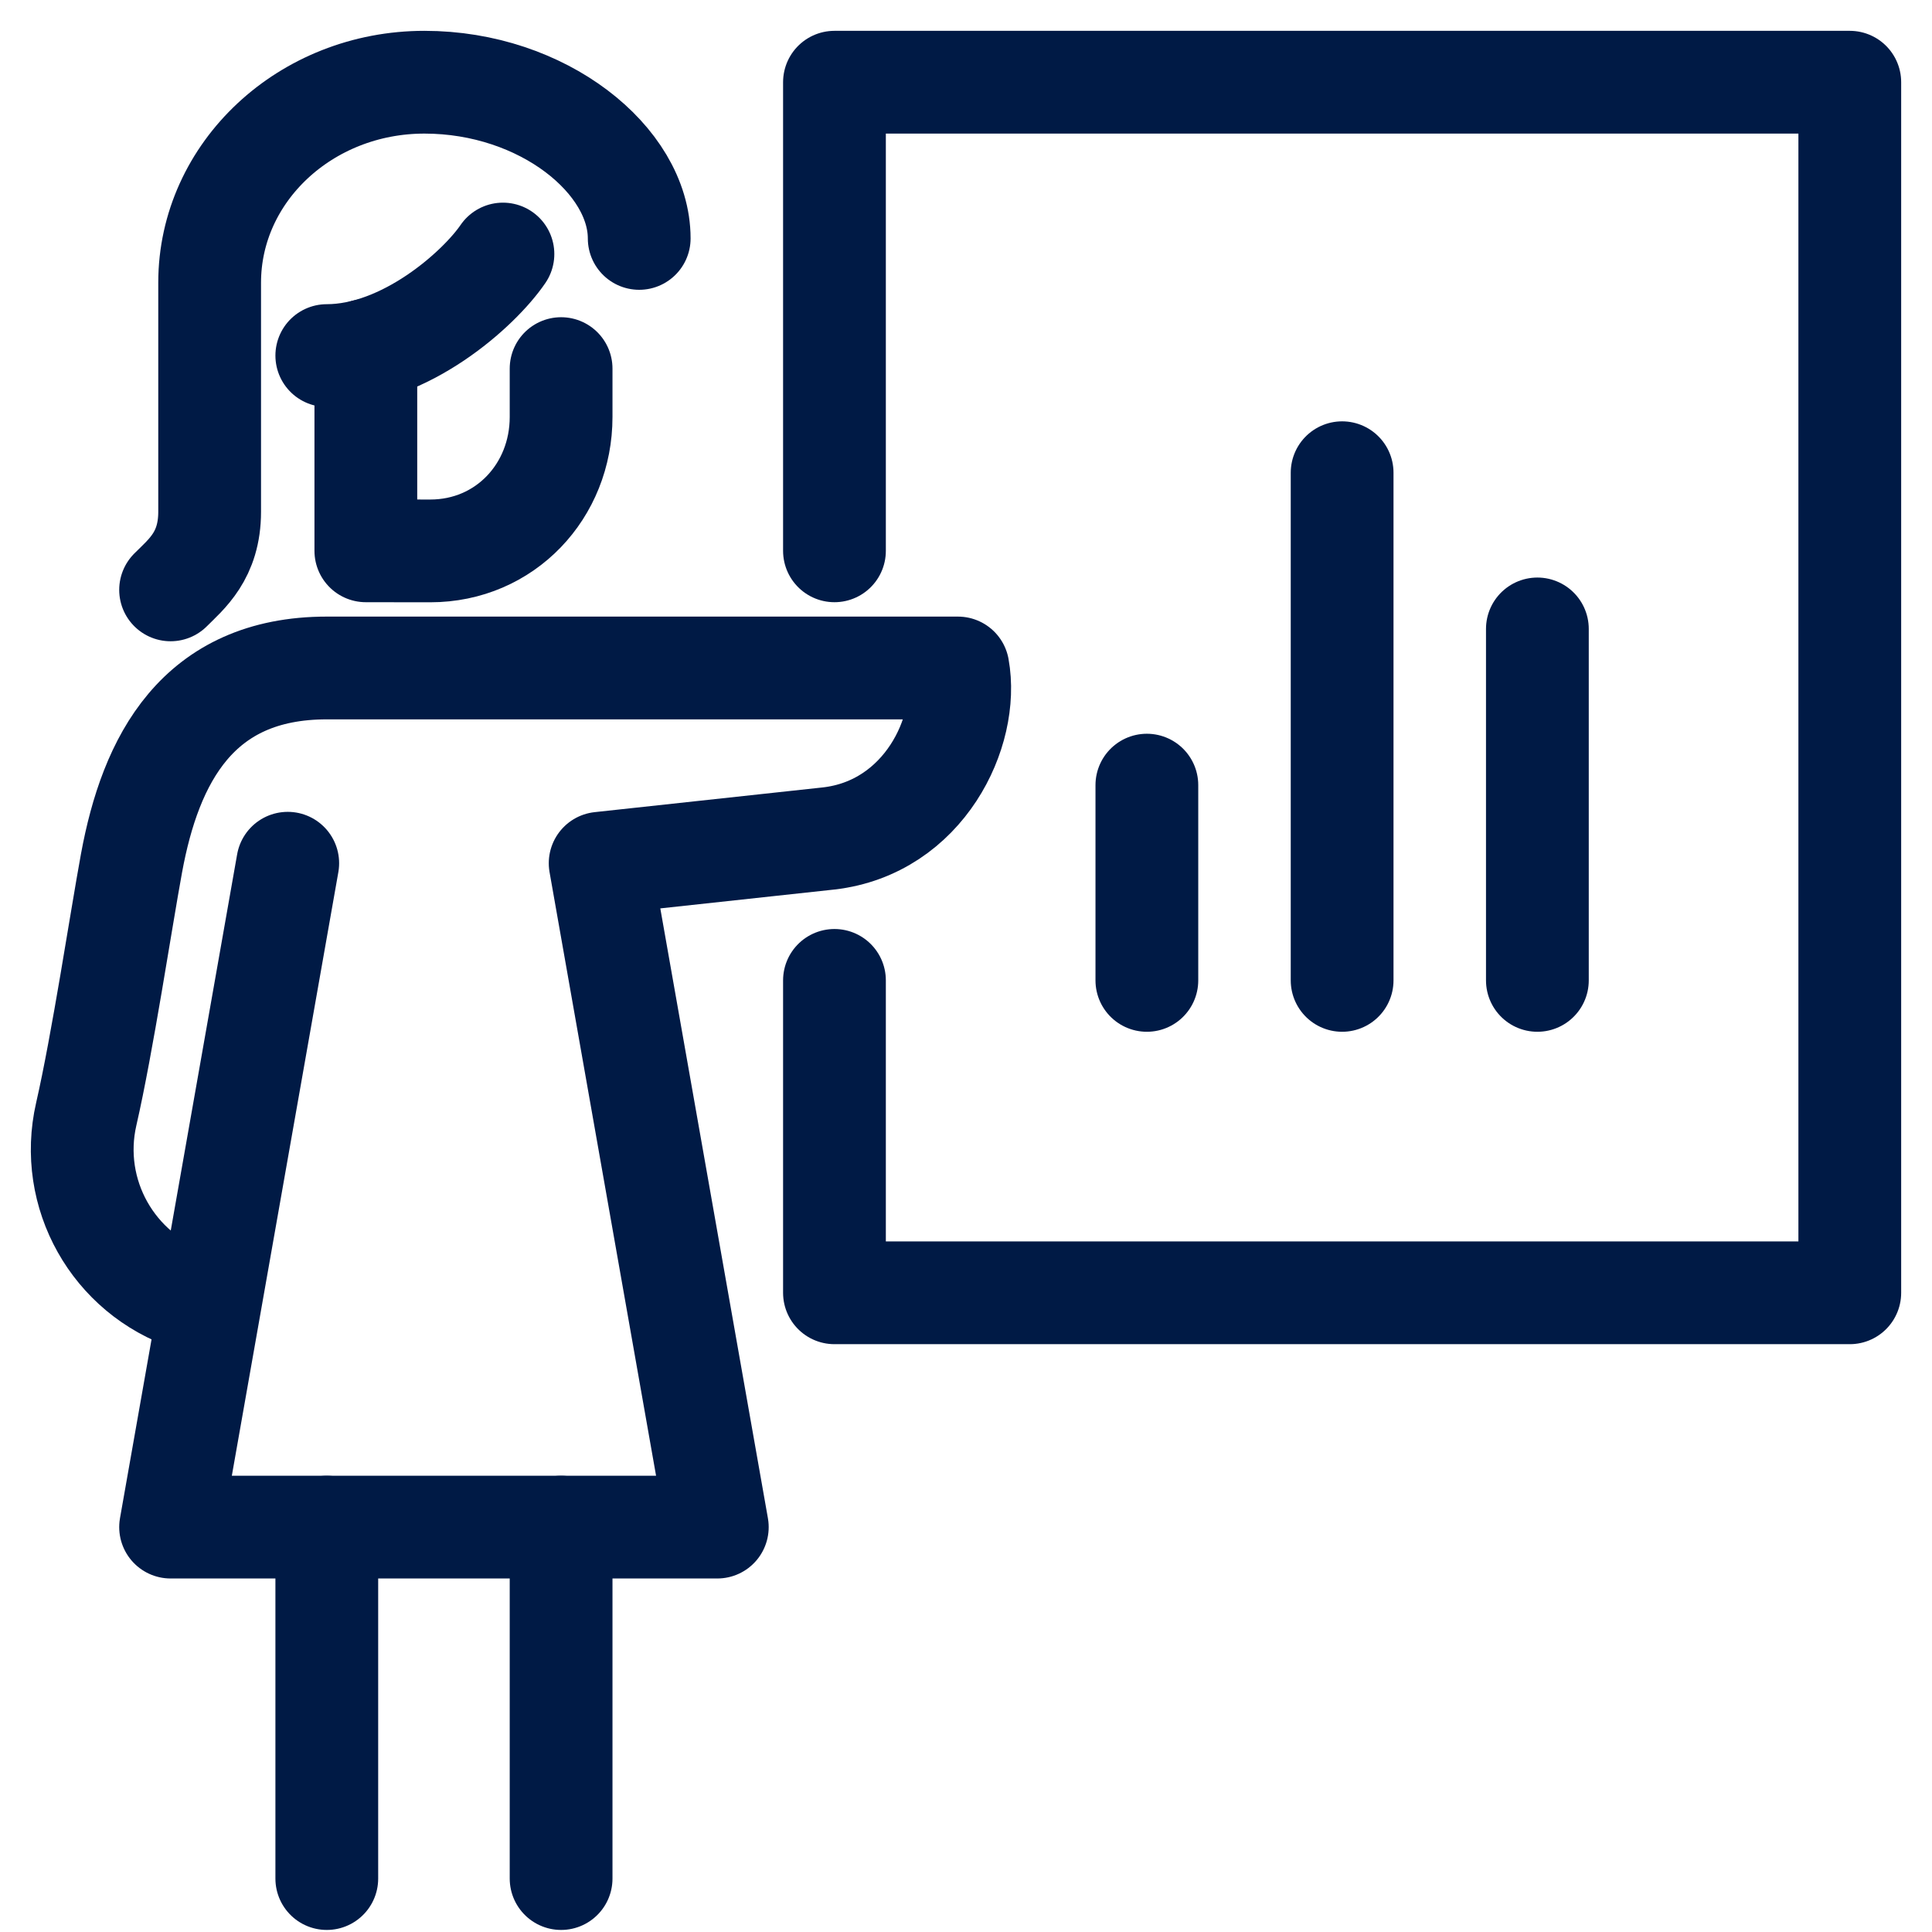 <svg width="47" height="47" viewBox="0 0 47 47" fill="none" xmlns="http://www.w3.org/2000/svg">
<path d="M13.65 37.15V45.7" stroke="#001A45" stroke-width="2.5" stroke-linecap="round" stroke-linejoin="round"/>
<path d="M7.95 37.15V45.7" stroke="#001A45" stroke-width="2.5" stroke-linecap="round" stroke-linejoin="round"/>
<path d="M13.65 8.967V10.145C13.65 11.944 12.289 13.402 10.467 13.402L8.9 13.4V8.523" stroke="#001A45" stroke-width="2.5" stroke-linecap="round" stroke-linejoin="round"/>
<path d="M7.95 8.65C9.85 8.65 11.652 7.035 12.235 6.18" stroke="#001A45" stroke-width="2.5" stroke-linecap="round" stroke-linejoin="round"/>
<path d="M15.55 5.8C15.55 3.9 13.21 2 10.325 2C7.439 2 5.1 4.184 5.1 6.877V12.45C5.1 13.519 4.536 13.964 4.15 14.35" stroke="#001A45" stroke-width="2.5" stroke-miterlimit="10" stroke-linecap="round"/>
<path d="M5.099 31.774L4.633 31.619C2.752 30.988 1.655 29.037 2.098 27.103C2.495 25.374 2.942 22.398 3.199 21C3.662 18.479 4.802 16.25 7.949 16.25H23.304C23.586 17.794 22.478 20.13 20.163 20.397L14.6 21L17.45 37.15H4.15L7 21" stroke="#001A45" stroke-width="2.5" stroke-linecap="round" stroke-linejoin="round"/>
<path d="M20.3 13.4V2H45V31.45H20.3V23.85" stroke="#001A45" stroke-width="2.5" stroke-linecap="round" stroke-linejoin="round"/>
<path d="M37.4 15.3V23.85" stroke="#001A45" stroke-width="2.5" stroke-linecap="round" stroke-linejoin="round"/>
<path d="M32.65 11.5V23.85" stroke="#001A45" stroke-width="2.5" stroke-linecap="round" stroke-linejoin="round"/>
<path d="M27.9 19.1V23.85" stroke="#001A45" stroke-width="2.5" stroke-linecap="round" stroke-linejoin="round"/>
</svg>
